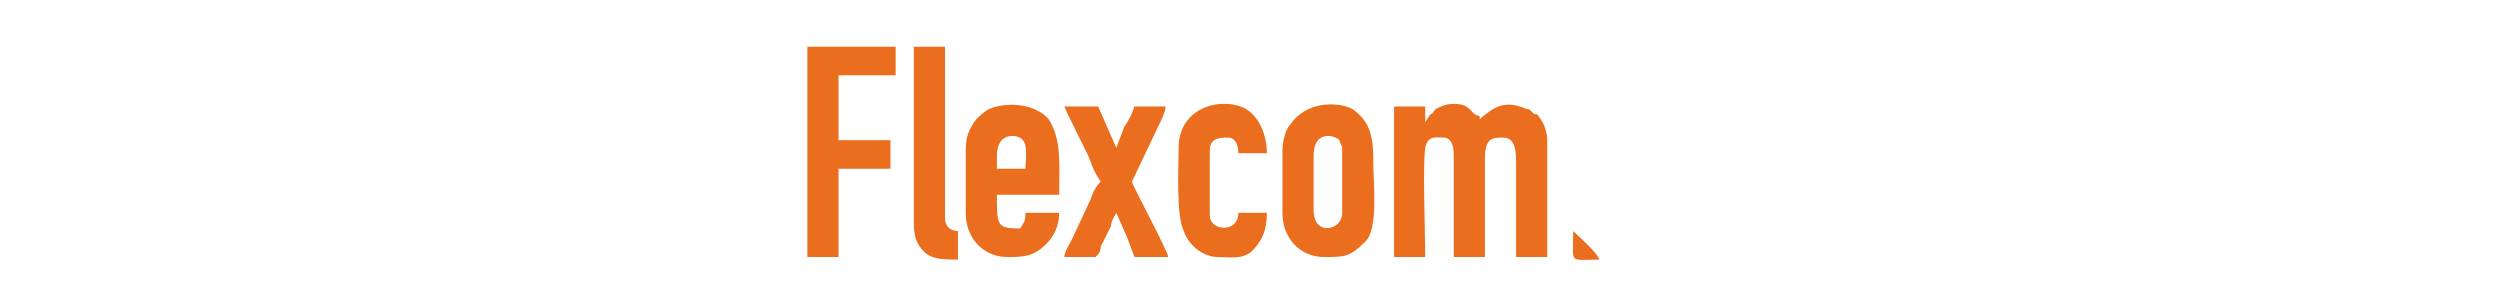<?xml version="1.0" encoding="UTF-8"?>
<!DOCTYPE svg PUBLIC "-//W3C//DTD SVG 1.1//EN" "http://www.w3.org/Graphics/SVG/1.1/DTD/svg11.dtd">
<!-- Creator: CorelDRAW X7 -->
<svg xmlns="http://www.w3.org/2000/svg" xml:space="preserve" width="0.963in" height="0.117in" version="1.1" style="shape-rendering:geometricPrecision; text-rendering:geometricPrecision; image-rendering:optimizeQuality; fill-rule:evenodd; clip-rule:evenodd"
viewBox="0 0 963 117"
 xmlns:xlink="http://www.w3.org/1999/xlink">
 <defs>
  <style type="text/css">
   <![CDATA[
    .fil0 {fill:#EB6E1E}
   ]]>
  </style>
 </defs>
 <g id="Слой_x0020_1">
  <g id="_2092681838400">
   <path class="fil0" d="M549 47l0 -6 -12 0 0 58 12 0c0,-8 -1,-36 0,-42 1,-5 4,-4 7,-4 3,0 4,3 4,7l0 39 12 0 0 -38c0,-8 3,-8 7,-8 5,0 5,6 5,10l0 36 12 0 0 -45c0,-4 -2,-8 -4,-10 -1,0 -1,0 -2,-1 -1,-1 -1,-1 -2,-1 -9,-4 -13,0 -17,3 -1,1 0,0 -1,1 0,-2 0,-1 -2,-2 -2,-2 -3,-4 -8,-4 -3,0 -5,1 -7,2 -1,1 -1,2 -2,2l-2 3 0 0 0 0z"/>
   <path class="fil0" d="M506 81l0 -21c0,-10 8,-8 10,-6 0,1 1,2 1,3l0 25c0,7 -11,9 -11,-1zm-12 -23l0 24c0,10 7,17 16,17 8,0 10,0 16,-6 5,-5 3,-22 3,-31 0,-9 -1,-15 -8,-20 -6,-3 -18,-3 -24,6 -2,2 -3,7 -3,10l0 0z"/>
   <path class="fil0" d="M384 60c0,-10 9,-8 10,-6 2,2 1,8 1,11l-11 0 0 -5zm-12 -2l0 24c0,10 7,17 16,17 6,0 10,0 15,-5 3,-3 5,-7 5,-12l-13 0c0,4 -1,4 -2,6 -9,0 -9,-1 -9,-13l24 0c0,-12 1,-21 -4,-29 -5,-6 -16,-7 -23,-4 -2,1 -4,3 -5,4 -3,4 -4,7 -4,12l0 0z"/>
   <polygon class="fil0" points="311,99 323,99 323,65 343,65 343,54 323,54 323,29 345,29 345,18 311,18 "/>
   <path class="fil0" d="M424 70c-2,2 -3,4 -4,7l-7 15c-1,2 -3,5 -3,7l12 0c1,-1 2,-2 2,-4l4 -8c0,-2 1,-3 2,-5 1,2 3,7 4,9l3 8 13 0c0,-2 -14,-28 -14,-29l10 -21c1,-2 3,-6 3,-8l-12 0c-1,3 -2,5 -4,8l-3 8 -7 -16 -13 0c1,3 9,18 10,21 1,3 2,5 4,8l0 0 0 0z"/>
   <path class="fil0" d="M454 57c0,8 -1,26 2,32 2,6 8,10 13,10 5,0 9,1 13,-2 4,-4 6,-8 6,-15l-11 0c0,8 -11,7 -11,1l0 -25c0,-5 4,-5 7,-5 3,0 4,3 4,6l11 0c0,-7 -3,-14 -8,-17 -9,-5 -26,-1 -26,15l0 0z"/>
   <path class="fil0" d="M352 86c0,5 1,8 4,11 3,3 8,3 13,3l0 -11c-3,0 -5,-2 -5,-5l0 -66 -12 0 0 68 0 0 0 0z"/>
   <path class="fil0" d="M616 100c0,-2 -9,-10 -10,-11 0,13 -2,11 10,11z"/>
  </g>
 </g>
</svg>
